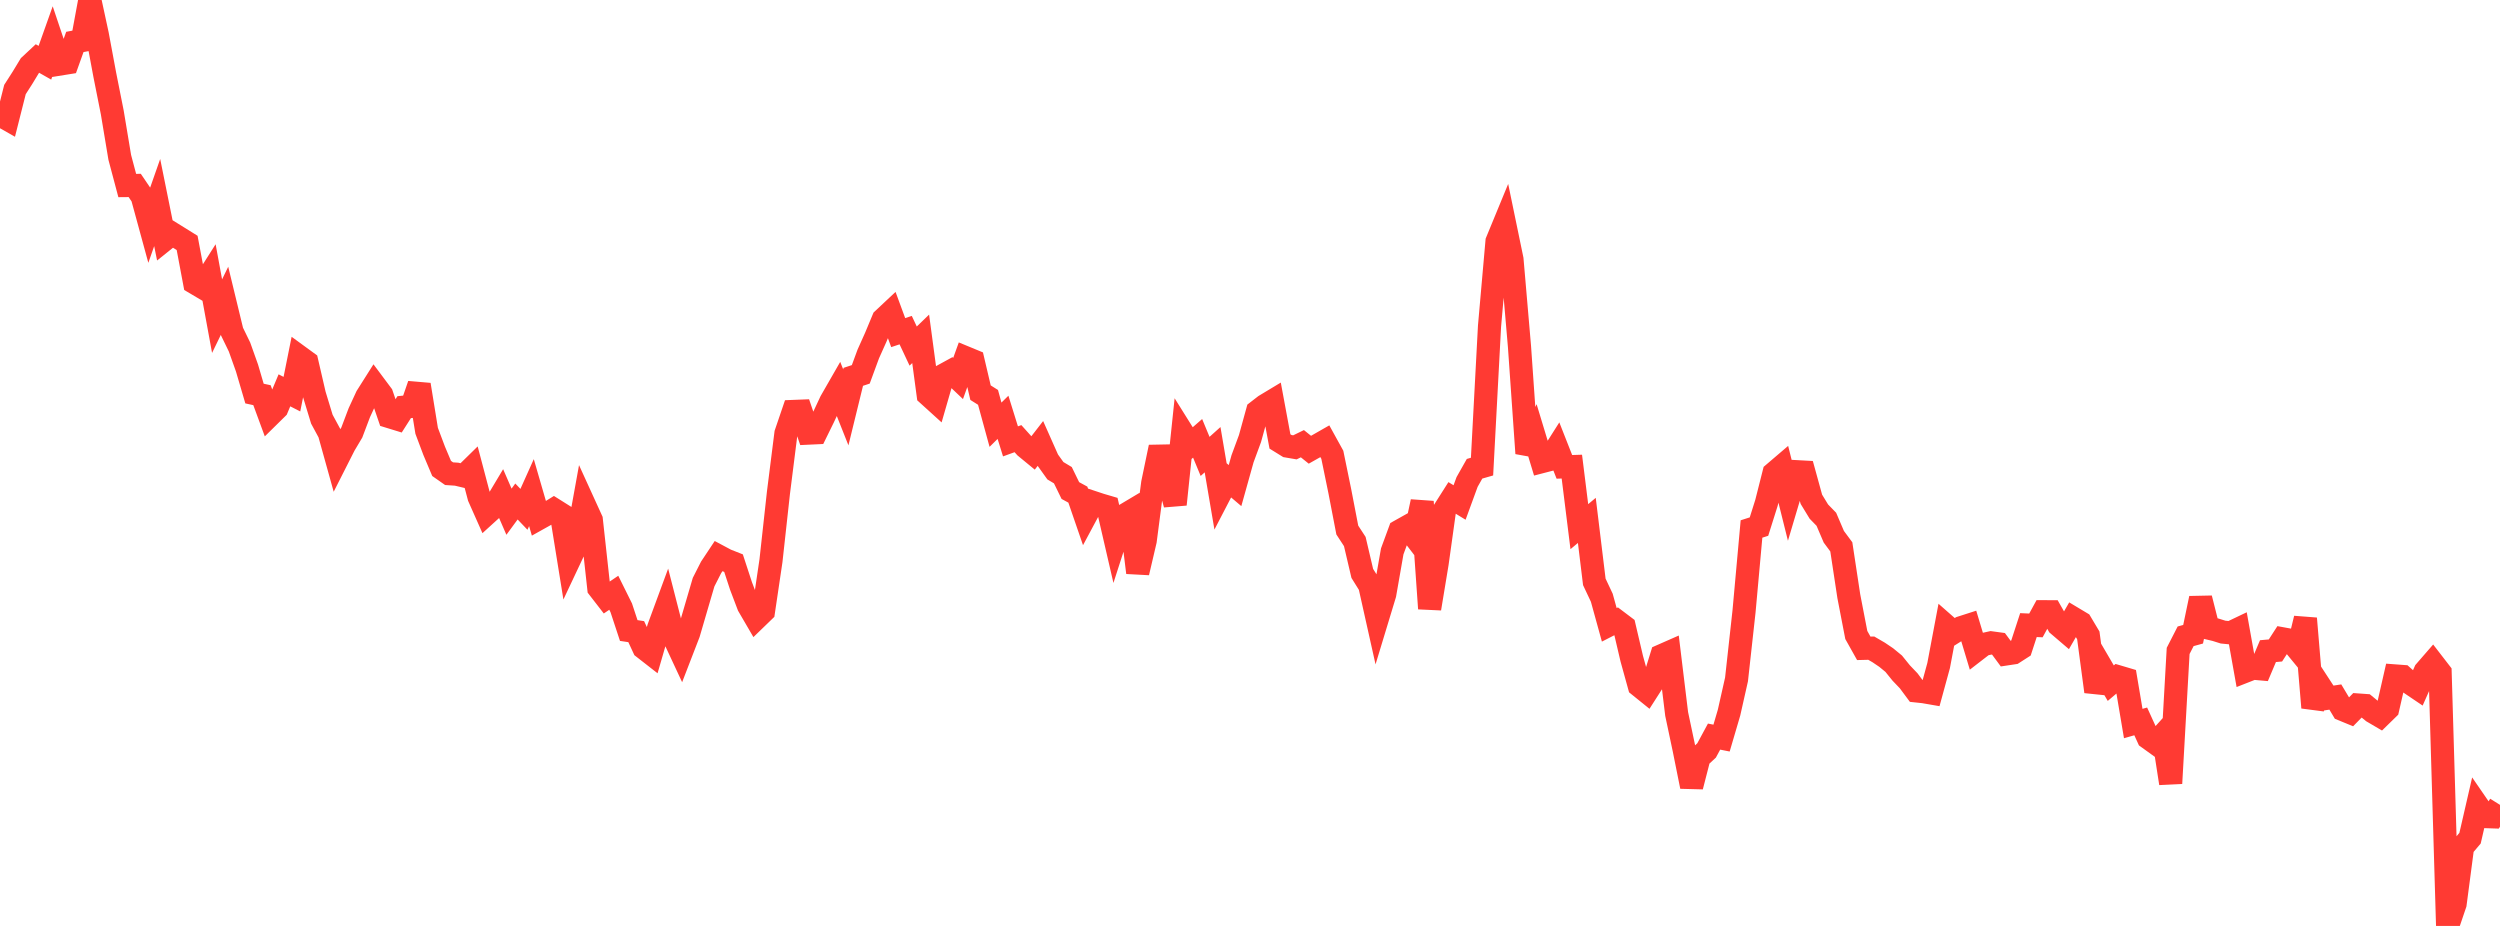<?xml version="1.0" standalone="no"?>
<!DOCTYPE svg PUBLIC "-//W3C//DTD SVG 1.1//EN" "http://www.w3.org/Graphics/SVG/1.1/DTD/svg11.dtd">

<svg width="135" height="50" viewBox="0 0 135 50" preserveAspectRatio="none" 
  xmlns="http://www.w3.org/2000/svg"
  xmlns:xlink="http://www.w3.org/1999/xlink">


<polyline points="0.0, 6.206 0.404, 6.436 0.808, 4.835 1.213, 4.202 1.617, 3.536 2.021, 3.159 2.425, 3.388 2.829, 2.252 3.234, 3.457 3.638, 3.392 4.042, 2.265 4.446, 2.188 4.85, 0.0 5.254, 1.869 5.659, 4.043 6.063, 6.073 6.467, 8.497 6.871, 10.018 7.275, 10.014 7.68, 10.611 8.084, 12.091 8.488, 10.938 8.892, 12.938 9.296, 12.614 9.701, 12.865 10.105, 13.117 10.509, 15.266 10.913, 15.505 11.317, 14.869 11.722, 17.072 12.126, 16.241 12.53, 17.909 12.934, 18.74 13.338, 19.874 13.743, 21.252 14.147, 21.34 14.551, 22.439 14.955, 22.041 15.359, 21.078 15.763, 21.285 16.168, 19.267 16.572, 19.562 16.976, 21.308 17.38, 22.635 17.784, 23.383 18.189, 24.836 18.593, 24.038 18.997, 23.358 19.401, 22.29 19.805, 21.414 20.21, 20.774 20.614, 21.315 21.018, 22.495 21.422, 22.619 21.826, 21.986 22.231, 21.946 22.635, 20.775 23.039, 23.263 23.443, 24.338 23.847, 25.296 24.251, 25.579 24.656, 25.606 25.06, 25.702 25.464, 25.306 25.868, 26.837 26.272, 27.746 26.677, 27.378 27.081, 26.702 27.485, 27.632 27.889, 27.081 28.293, 27.504 28.698, 26.602 29.102, 27.995 29.506, 27.769 29.91, 27.518 30.314, 27.772 30.719, 30.281 31.123, 29.424 31.527, 27.192 31.931, 28.078 32.335, 31.759 32.74, 32.282 33.144, 32.009 33.548, 32.823 33.952, 34.048 34.356, 34.109 34.76, 34.98 35.165, 35.296 35.569, 33.901 35.973, 32.804 36.377, 34.379 36.781, 35.245 37.186, 34.197 37.59, 32.815 37.994, 31.436 38.398, 30.641 38.802, 30.033 39.207, 30.249 39.611, 30.409 40.015, 31.643 40.419, 32.707 40.823, 33.4 41.228, 33.008 41.632, 30.281 42.036, 26.608 42.44, 23.406 42.844, 22.219 43.249, 22.203 43.653, 23.388 44.057, 23.369 44.461, 22.545 44.865, 21.68 45.269, 20.976 45.674, 21.997 46.078, 20.348 46.482, 20.215 46.886, 19.117 47.29, 18.215 47.695, 17.243 48.099, 16.864 48.503, 17.961 48.907, 17.827 49.311, 18.688 49.716, 18.297 50.12, 21.308 50.524, 21.674 50.928, 20.274 51.332, 20.053 51.737, 20.438 52.141, 19.318 52.545, 19.485 52.949, 21.204 53.353, 21.458 53.757, 22.935 54.162, 22.535 54.566, 23.834 54.97, 23.687 55.374, 24.137 55.778, 24.469 56.183, 23.946 56.587, 24.855 56.991, 25.419 57.395, 25.661 57.799, 26.489 58.204, 26.71 58.608, 27.883 59.012, 27.128 59.416, 27.262 59.82, 27.381 60.225, 29.134 60.629, 27.881 61.033, 27.64 61.437, 30.92 61.841, 29.195 62.246, 26.089 62.65, 24.145 63.054, 25.766 63.458, 27.237 63.862, 23.377 64.266, 24.023 64.671, 23.67 65.075, 24.646 65.479, 24.283 65.883, 26.656 66.287, 25.878 66.692, 26.222 67.096, 24.776 67.5, 23.681 67.904, 22.215 68.308, 21.903 68.713, 21.659 69.117, 23.838 69.521, 24.088 69.925, 24.157 70.329, 23.96 70.734, 24.286 71.138, 24.058 71.542, 23.827 71.946, 24.559 72.35, 26.526 72.754, 28.622 73.159, 29.243 73.563, 30.964 73.967, 31.613 74.371, 33.422 74.775, 32.091 75.18, 29.775 75.584, 28.675 75.988, 28.449 76.392, 28.976 76.796, 27.091 77.201, 32.863 77.605, 30.417 78.009, 27.524 78.413, 26.888 78.817, 27.135 79.222, 26.028 79.626, 25.313 80.03, 25.197 80.434, 17.614 80.838, 13.038 81.243, 12.055 81.647, 14.007 82.051, 18.701 82.455, 24.479 82.859, 23.592 83.263, 24.925 83.668, 24.82 84.072, 24.183 84.476, 25.21 84.88, 25.197 85.284, 28.44 85.689, 28.101 86.093, 31.421 86.497, 32.278 86.901, 33.741 87.305, 33.534 87.71, 33.84 88.114, 35.565 88.518, 37.025 88.922, 37.351 89.326, 36.72 89.731, 35.408 90.135, 35.23 90.539, 38.553 90.943, 40.462 91.347, 42.472 91.751, 40.899 92.156, 40.524 92.56, 39.776 92.964, 39.857 93.368, 38.482 93.772, 36.689 94.177, 33.019 94.581, 28.565 94.985, 28.436 95.389, 27.154 95.793, 25.556 96.198, 25.21 96.602, 26.83 97.006, 25.471 97.41, 25.493 97.814, 26.961 98.219, 27.626 98.623, 28.041 99.027, 28.986 99.431, 29.531 99.835, 32.193 100.24, 34.289 100.644, 35.01 101.048, 35 101.452, 35.235 101.856, 35.508 102.26, 35.84 102.665, 36.341 103.069, 36.764 103.473, 37.308 103.877, 37.351 104.281, 37.421 104.686, 35.939 105.09, 33.796 105.494, 34.151 105.898, 33.897 106.302, 33.767 106.707, 35.113 107.111, 34.801 107.515, 34.712 107.919, 34.767 108.323, 35.314 108.728, 35.253 109.132, 34.993 109.536, 33.755 109.94, 33.773 110.344, 33.033 110.749, 33.035 111.153, 33.746 111.557, 34.091 111.961, 33.391 112.365, 33.633 112.769, 34.311 113.174, 37.347 113.578, 36.2 113.982, 36.891 114.386, 36.548 114.79, 36.668 115.195, 39.071 115.599, 38.955 116.003, 39.842 116.407, 40.133 116.811, 39.685 117.216, 42.3 117.62, 35.149 118.024, 34.36 118.428, 34.249 118.832, 32.31 119.237, 33.911 119.641, 34.006 120.045, 34.133 120.449, 34.173 120.853, 33.98 121.257, 36.24 121.662, 36.081 122.066, 36.117 122.47, 35.161 122.874, 35.125 123.278, 34.501 123.683, 34.575 124.087, 35.067 124.491, 33.399 124.895, 38.208 125.299, 37.08 125.704, 37.701 126.108, 37.639 126.512, 38.315 126.916, 38.481 127.32, 38.069 127.725, 38.098 128.129, 38.431 128.533, 38.668 128.937, 38.273 129.341, 36.501 129.746, 36.531 130.15, 36.893 130.554, 37.166 130.958, 36.254 131.362, 35.789 131.766, 36.312 132.171, 50.0 132.575, 48.81 132.979, 45.74 133.383, 45.262 133.787, 43.506 134.192, 44.095 134.596, 44.109 135.0, 43.463" fill="none" stroke="#ff3a33" stroke-width="1.25"/>

</svg>